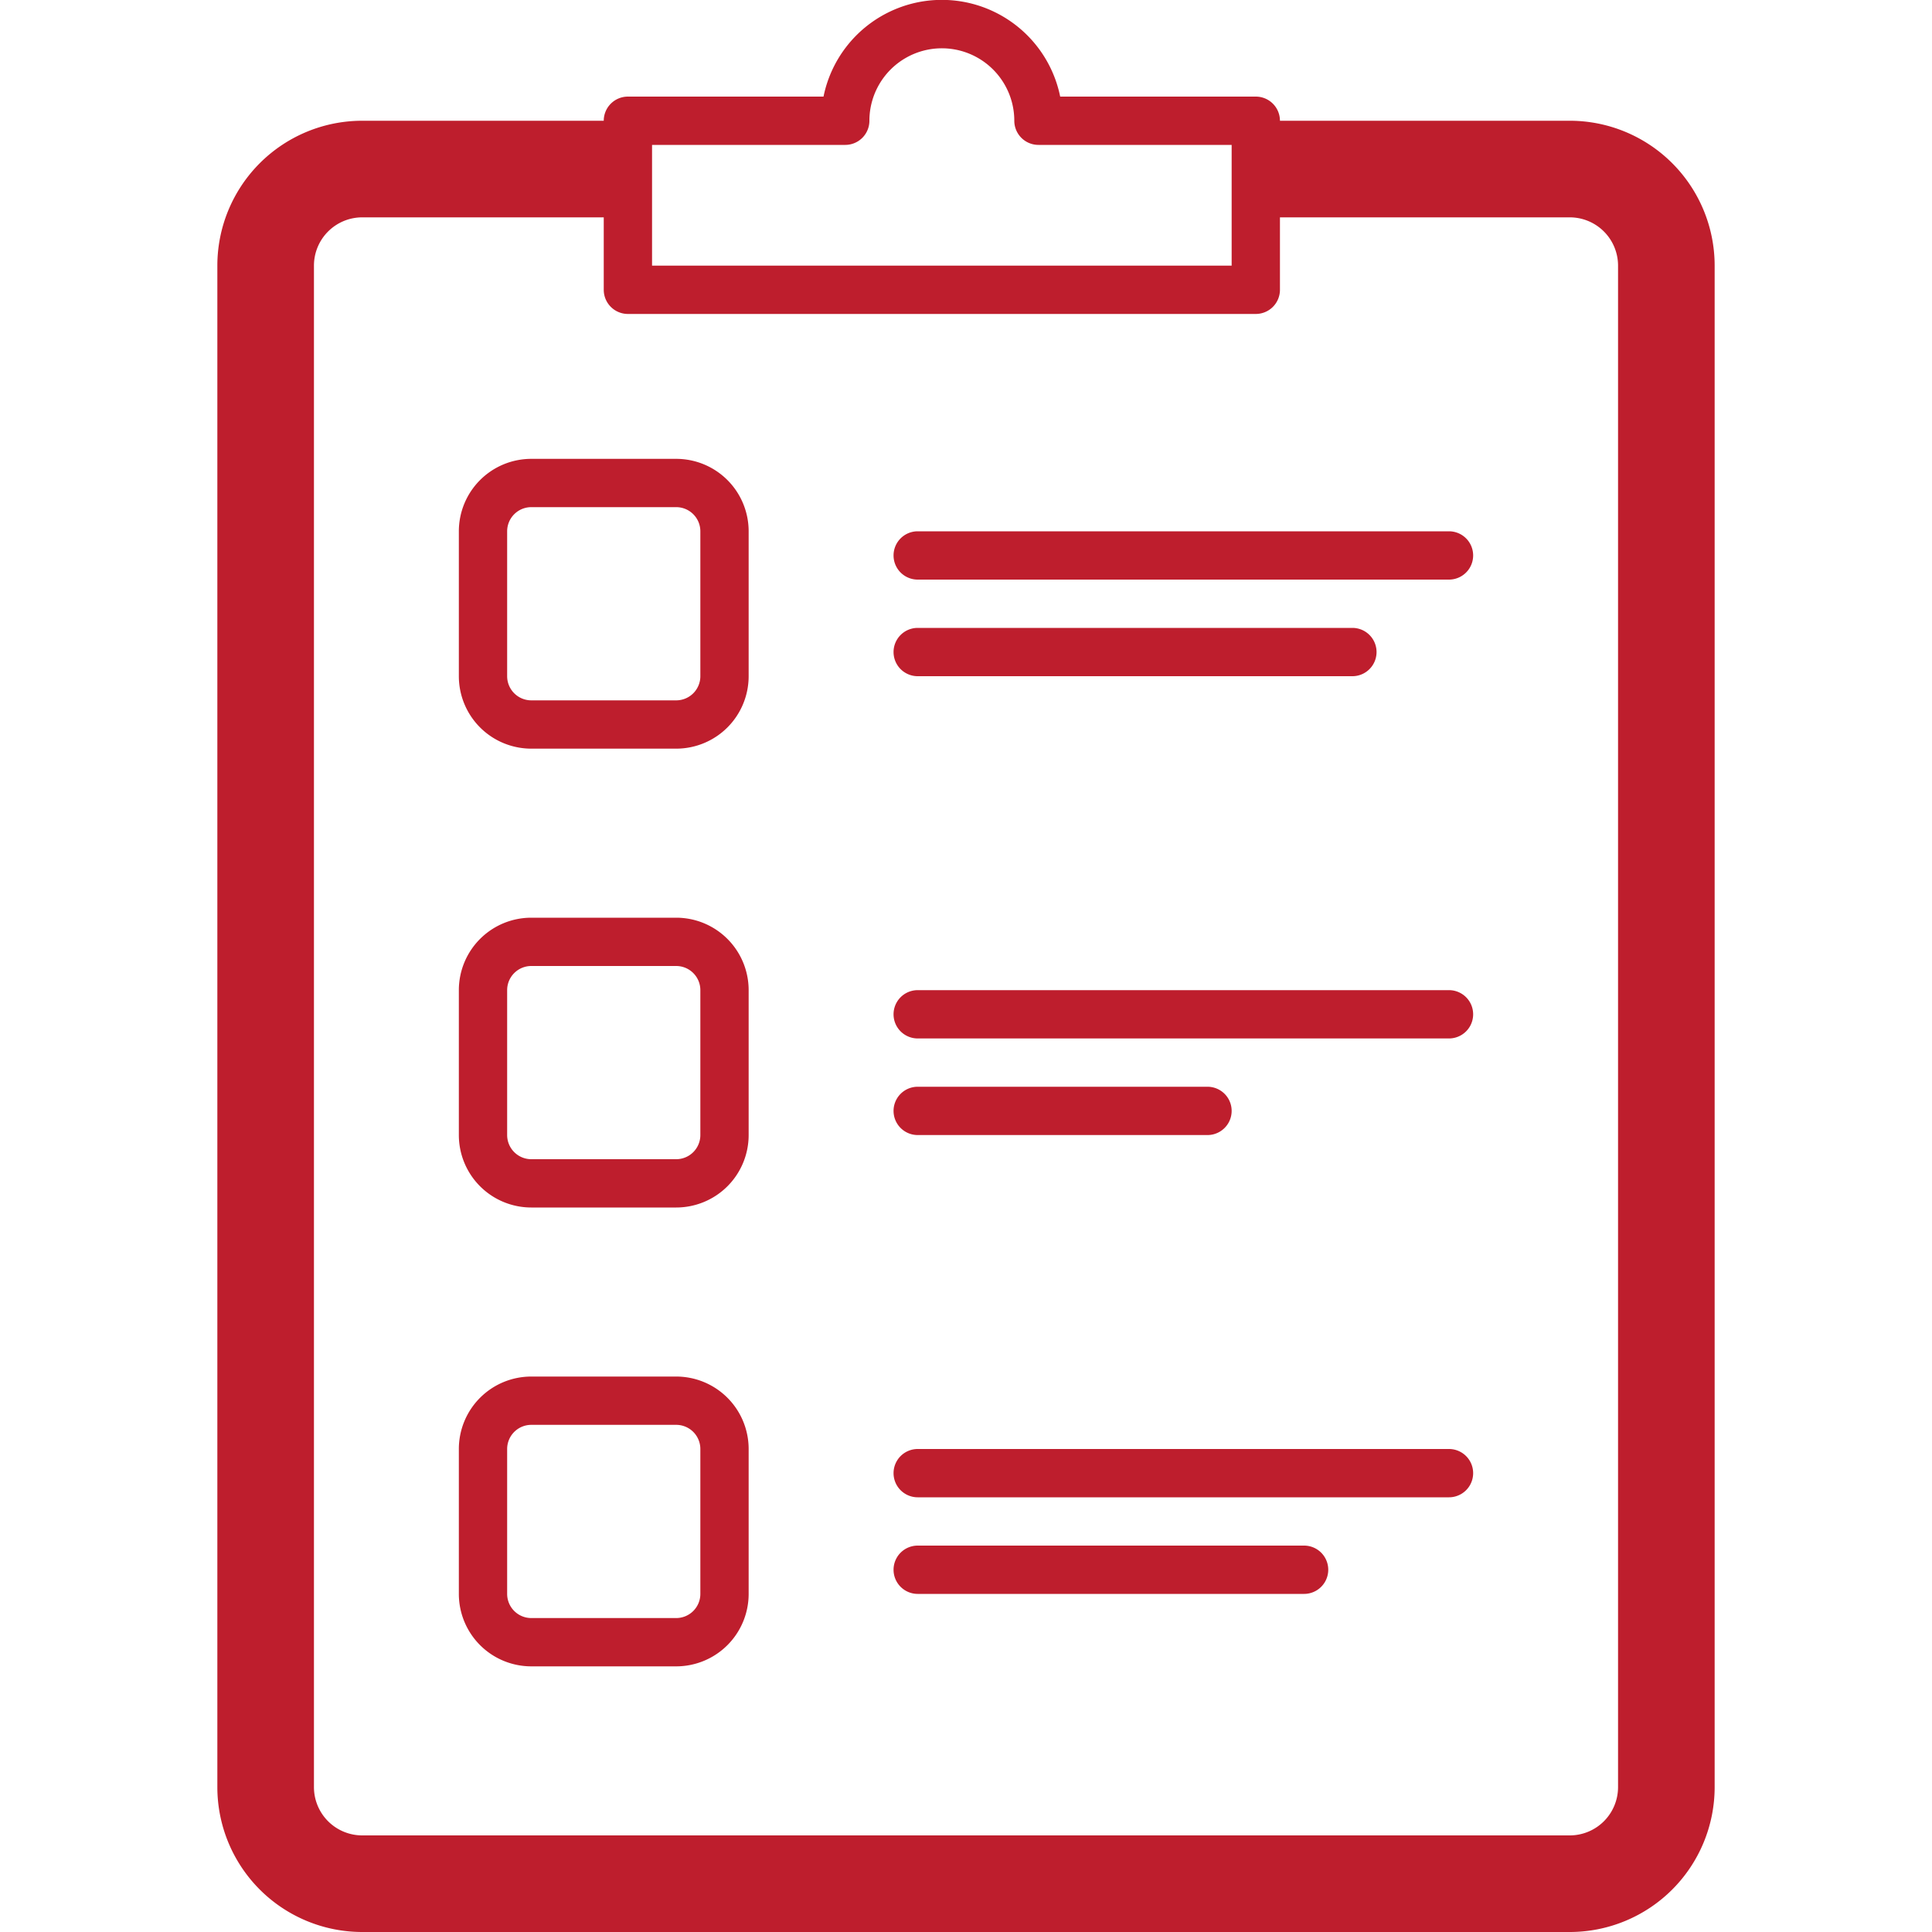 <?xml version="1.0" encoding="UTF-8"?>
<svg xmlns="http://www.w3.org/2000/svg" viewBox="0 0 80 80"><defs><style>.cls-1{fill:#be1e2d;}</style></defs><title>lsbf-icon-content-list</title><g id="icons"><path class="cls-1" d="M65,5H53a1,1,0,0,0-1-1H43.9a5,5,0,0,0-9.8,0H26a1,1,0,0,0-1,1H15a6,6,0,0,0-6,6V74a6,6,0,0,0,6,6H65a6,6,0,0,0,6-6V11A6,6,0,0,0,65,5ZM27,6h8a1,1,0,0,0,1-1,3,3,0,0,1,6,0,1,1,0,0,0,1,1h8v5H27ZM67,74a2,2,0,0,1-2,2H15a2,2,0,0,1-2-2V11a2,2,0,0,1,2-2H25v3a1,1,0,0,0,1,1H52a1,1,0,0,0,1-1V9H65a2,2,0,0,1,2,2Z"/><path class="cls-1" d="M28,19H22a3,3,0,0,0-3,3v6a3,3,0,0,0,3,3h6a3,3,0,0,0,3-3V22A3,3,0,0,0,28,19Zm1,9a1,1,0,0,1-1,1H22a1,1,0,0,1-1-1V22a1,1,0,0,1,1-1h6a1,1,0,0,1,1,1Z"/><path class="cls-1" d="M60,22H38a1,1,0,0,0,0,2H60a1,1,0,0,0,0-2Z"/><path class="cls-1" d="M38,28H56a1,1,0,0,0,0-2H38a1,1,0,0,0,0,2Z"/><path class="cls-1" d="M28,38H22a3,3,0,0,0-3,3v6a3,3,0,0,0,3,3h6a3,3,0,0,0,3-3V41A3,3,0,0,0,28,38Zm1,9a1,1,0,0,1-1,1H22a1,1,0,0,1-1-1V41a1,1,0,0,1,1-1h6a1,1,0,0,1,1,1Z"/><path class="cls-1" d="M60,41H38a1,1,0,0,0,0,2H60a1,1,0,0,0,0-2Z"/><path class="cls-1" d="M38,47H50a1,1,0,0,0,0-2H38a1,1,0,0,0,0,2Z"/><path class="cls-1" d="M28,57H22a3,3,0,0,0-3,3v6a3,3,0,0,0,3,3h6a3,3,0,0,0,3-3V60A3,3,0,0,0,28,57Zm1,9a1,1,0,0,1-1,1H22a1,1,0,0,1-1-1V60a1,1,0,0,1,1-1h6a1,1,0,0,1,1,1Z"/><path class="cls-1" d="M60,60H38a1,1,0,0,0,0,2H60a1,1,0,0,0,0-2Z"/><path class="cls-1" d="M54,64H38a1,1,0,0,0,0,2H54a1,1,0,0,0,0-2Z"/></g></svg>
